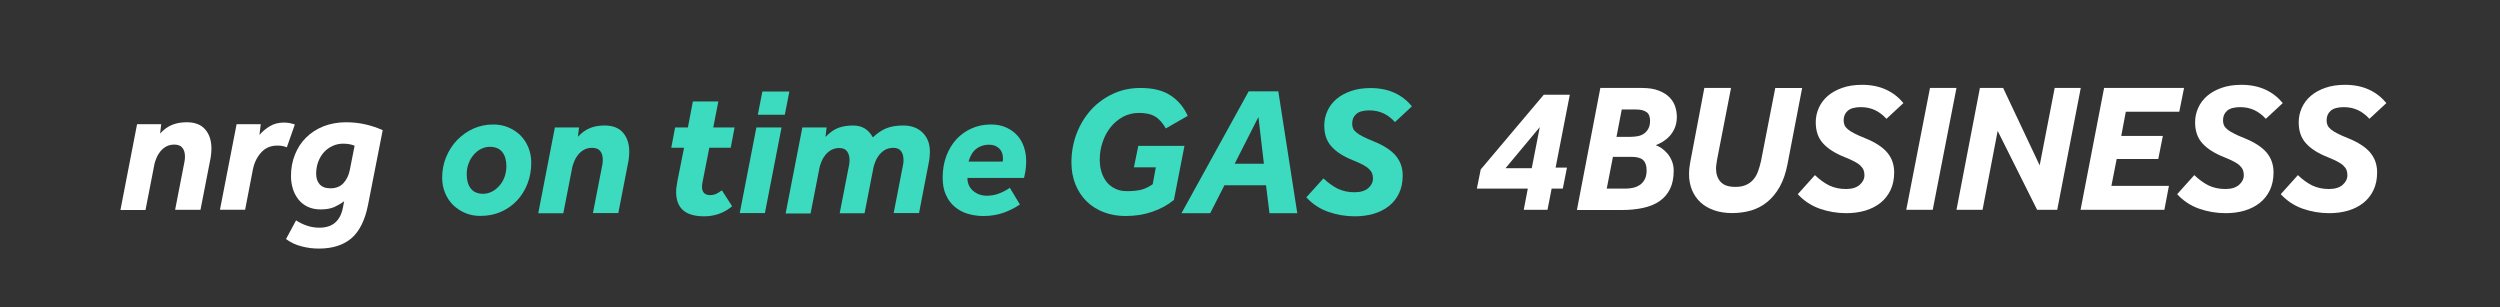 <?xml version="1.0" encoding="utf-8"?>
<!-- Generator: Adobe Illustrator 27.6.1, SVG Export Plug-In . SVG Version: 6.00 Build 0)  -->
<svg version="1.1" id="Layer_1" xmlns="http://www.w3.org/2000/svg" xmlns:xlink="http://www.w3.org/1999/xlink" x="0px" y="0px"
	 viewBox="0 0 2464 303" style="enable-background:new 0 0 2464 303;" xml:space="preserve">
<rect x="0" y="0" width="2464" height="303" fill="#333333" stroke="none"/>
<style type="text/css">
	.st0{fill:#3CDBC0;}
	.st1{fill:#FFFFFF;}
</style>
<title>1234</title>
<g>
	<g>
		<path class="st0" d="M486.1,122.7c5.3,0,10.2,0.9,14.8,2.8c4.6,1.9,8.5,4.5,11.9,7.8c3.4,3.4,6,7.3,7.9,11.9
			c1.9,4.6,2.9,9.6,2.9,15.1c0,7.4-1.2,14.3-3.7,20.7c-2.5,6.4-5.9,11.9-10.3,16.6c-4.4,4.7-9.8,8.5-15.9,11.2
			c-6.2,2.7-12.9,4-20.2,4c-5.3,0-10.2-0.9-14.8-2.8c-4.6-1.9-8.5-4.5-12-7.8c-3.4-3.4-6.1-7.3-8-12c-1.9-4.6-2.9-9.6-2.9-15
			c0-7.3,1.3-14.2,4-20.6c2.7-6.4,6.3-12,10.9-16.7c4.6-4.7,9.9-8.5,16-11.2S479.2,122.7,486.1,122.7z M482.7,144.7
			c-2.9,0-5.7,0.7-8.4,2c-2.7,1.3-5.1,3.2-7.3,5.7c-2.2,2.5-3.9,5.3-5.1,8.6c-1.3,3.3-1.9,6.9-1.9,10.9c0,5.8,1.3,10.4,4,13.9
			c2.7,3.5,6.8,5.2,12.2,5.2c2.9,0,5.7-0.7,8.4-2c2.7-1.3,5.1-3.2,7.3-5.6c2.2-2.4,3.9-5.2,5.2-8.5c1.3-3.3,2-7,2-11.1
			c0-5.8-1.3-10.4-4-13.9C492.3,146.4,488.2,144.7,482.7,144.7z"/>
		<path class="st0" d="M546.9,125.6h23.8l-1.1,9.2c3.8-4.1,7.8-7,12-8.6c4.1-1.7,8.9-2.5,14.3-2.5c7.9,0,14,2.3,18.1,7
			c4.1,4.7,6.2,11,6.2,18.9c0,1.4-0.1,2.9-0.2,4.3c-0.1,1.4-0.3,2.9-0.5,4.3L609.4,210h-25l9.2-47.3c0.4-1.8,0.5-3.5,0.5-5.2
			c0-3.6-0.8-6.5-2.5-8.6c-1.7-2.2-4.4-3.2-8.1-3.2c-2.8,0-5.3,0.6-7.5,1.7c-2.2,1.1-4.1,2.7-5.8,4.6c-1.6,1.9-3,4.1-4.1,6.7
			c-1.1,2.5-2,5.2-2.4,7.9l-8.5,43.6h-24.7L546.9,125.6z"/>
		<path class="st0" d="M674.2,145.6h-12.6l3.8-20H678l4.9-25.6H708l-5,25.6H724l-3.8,20h-21.1l-6.7,34c-0.4,1.7-0.5,3.2-0.5,4.7
			c0,2.4,0.6,4.3,1.9,5.8c1.3,1.4,3.2,2.2,5.8,2.2c2.4,0,4.5-0.4,6.2-1.2c1.7-0.8,3.6-1.9,5.7-3.5l10.1,15.7
			c-4.2,3.5-8.7,6-13.4,7.6c-4.7,1.6-9.5,2.3-14.3,2.3c-18.4,0-27.5-8-27.5-24.1c0-1.7,0.1-3.4,0.4-5.1c0.2-1.7,0.5-3.6,0.9-5.7
			L674.2,145.6z"/>
		<path class="st0" d="M745.5,125.6h24.8L753.9,210h-24.8L745.5,125.6z M751.4,90.2H778l-4.5,22.9h-26.6L751.4,90.2z"/>
		<path class="st0" d="M774.4,210l16.4-84.4h23.9l-1.1,9.4c4.4-4.6,8.8-7.6,13-9.1c4.3-1.5,9-2.2,14.1-2.2c4.4,0,8.2,0.9,11.4,2.8
			c3.2,1.9,5.9,4.8,8.2,8.9c4.4-4.2,8.9-7.2,13.4-9c4.5-1.8,10-2.7,16.5-2.7c7.9,0,14.3,2.3,19.1,7c4.8,4.7,7.2,11,7.2,18.9
			c0,1.4-0.1,2.9-0.2,4.3c-0.1,1.4-0.3,2.9-0.5,4.3L905.8,210h-25l9.2-47.3c0.4-1.6,0.5-3.2,0.5-5c0-3.6-0.8-6.5-2.4-8.7
			c-1.6-2.2-4.2-3.3-7.7-3.3c-2.8,0-5.3,0.6-7.5,1.7c-2.2,1.1-4.1,2.7-5.8,4.6c-1.6,1.9-3,4.1-4.1,6.7c-1.1,2.5-2,5.2-2.4,7.9
			l-8.5,43.6h-24.5l9.2-47.3c0.4-1.6,0.5-3.2,0.5-5c0-3.6-0.8-6.5-2.4-8.7c-1.6-2.2-4.2-3.3-7.7-3.3c-2.8,0-5.3,0.6-7.5,1.7
			c-2.2,1.1-4.1,2.7-5.8,4.6c-1.6,1.9-3,4.1-4.1,6.7c-1.1,2.5-2,5.2-2.4,7.9l-8.5,43.6H774.4z"/>
		<path class="st0" d="M976.6,122.7c5.9,0,11,1,15.4,3.1c4.4,2,8,4.7,10.9,8c2.9,3.3,5,7.1,6.4,11.4c1.4,4.3,2.1,8.8,2.1,13.3
			c0,3-0.2,5.8-0.5,8.5c-0.4,2.7-0.9,5.5-1.6,8.4h-55.8c0,5.2,1.8,9.4,5.5,12.6c3.7,3.2,8.2,4.9,13.6,4.9c4.3,0,8.3-0.7,12.1-2.2
			c3.7-1.4,7.3-3.3,10.6-5.6l9.9,16.4c-5,3.5-10.5,6.2-16.4,8.3c-5.9,2-12.4,3.1-19.6,3.1c-5.4,0-10.5-0.8-15.4-2.2
			c-4.9-1.5-9.1-3.8-12.8-6.9c-3.7-3.1-6.6-7-8.7-11.8c-2.2-4.7-3.2-10.4-3.2-17c0-7.7,1.2-14.7,3.6-21.2c2.4-6.4,5.7-11.9,10-16.6
			c4.3-4.6,9.3-8.2,15.1-10.7C963.4,124,969.7,122.7,976.6,122.7z M988.1,159.3c0.2-0.7,0.4-1.4,0.4-2c0-0.6,0-1.1,0-1.4
			c0-4.1-1.3-7.3-3.8-9.7c-2.5-2.4-5.9-3.6-10.1-3.6c-4.7,0-8.8,1.4-12.3,4c-3.5,2.7-6.1,6.9-7.7,12.7H988.1z"/>
		<path class="st0" d="M1110.9,188.4c5.6,0,10.3-0.5,14-1.4c3.7-1,7.4-2.8,11.2-5.4l3.1-16.7h-21.6l4.3-21.1h45.5l-10.4,53.3
			c-6.1,5-13.3,8.9-21.5,11.7c-8.2,2.8-16.9,4.1-26,4.1c-7.8,0-15-1.2-21.5-3.7c-6.5-2.5-12.2-6-16.9-10.6
			c-4.7-4.6-8.4-10.2-11.1-16.7c-2.6-6.5-4-13.7-4-21.8c0-10,1.7-19.4,5.1-28.4c3.4-8.9,8.2-16.7,14.2-23.4
			c6.1-6.7,13.3-11.9,21.6-15.8c8.3-3.9,17.4-5.8,27.3-5.8c12.1,0,21.9,2.4,29.4,7.3c7.5,4.9,13.2,11.6,17,20.2l-21.6,12.4
			c-3-5.4-6.5-9.3-10.4-11.7c-4-2.4-9.3-3.6-16-3.6c-5.9,0-11.2,1.3-15.9,3.9c-4.7,2.6-8.8,6-12.2,10.3c-3.4,4.3-6,9.2-7.8,14.7
			c-1.9,5.5-2.8,11.2-2.8,16.9c0,4.2,0.5,8.2,1.6,12c1.1,3.8,2.8,7.1,5,10c2.3,2.9,5.1,5.2,8.5,6.8
			C1102.3,187.6,1106.3,188.4,1110.9,188.4z"/>
		<path class="st0" d="M1230.7,90h29.2l18.7,120.1h-27.4l-3.4-27.5h-41l-14,27.5h-28.3L1230.7,90z M1245.7,161.4l-5.4-46.1
			l-23.4,46.1H1245.7z"/>
		<path class="st0" d="M1304.4,175.8c4.6,4.4,9.3,7.8,14.1,10.2c4.9,2.3,10.3,3.5,16.5,3.5c5.9,0,10.4-1.4,13.5-4
			c3.1-2.7,4.7-5.9,4.7-9.6c0-1.9-0.3-3.6-0.9-5.1c-0.6-1.5-1.6-2.9-3.1-4.3c-1.4-1.4-3.4-2.7-5.9-4.1c-2.5-1.3-5.7-2.8-9.5-4.3
			c-9.4-3.7-16.5-8.2-21.3-13.5c-4.9-5.3-7.3-12.2-7.3-20.9c0-4.9,1-9.6,3-14.1c2-4.5,4.9-8.4,8.8-11.8c3.9-3.4,8.7-6,14.3-8
			c5.6-2,12.2-3,19.6-3c8.9,0,16.7,1.6,23.5,4.7c6.8,3.1,12.5,7.6,17.2,13.3l-16.7,15.5c-3.5-3.8-7.3-6.7-11.4-8.6
			c-4.1-1.9-8.7-2.9-13.8-2.9c-6,0-10.3,1.2-13,3.6c-2.7,2.4-4,5.5-4,9.4c0,1.8,0.3,3.4,0.9,4.8c0.6,1.4,1.7,2.7,3.3,4
			c1.6,1.3,3.7,2.7,6.4,4c2.6,1.4,6.1,2.9,10.3,4.6c10.2,4.1,17.6,8.9,22.1,14.3c4.6,5.5,6.8,12,6.8,19.5c0,6.6-1.2,12.4-3.6,17.5
			c-2.4,5-5.7,9.2-10,12.6c-4.3,3.4-9.3,5.9-15,7.6c-5.8,1.7-12,2.5-18.7,2.5c-9,0-17.7-1.5-26-4.4c-8.3-2.9-15.6-7.7-21.7-14.3
			L1304.4,175.8z"/>
	</g>
</g>
<g>
	<path class="st1" d="M135.1,122.4h23.8l-1.1,9.2c3.8-4.1,7.8-7,12-8.6c4.1-1.7,8.9-2.5,14.3-2.5c7.9,0,14,2.3,18.1,7
		c4.1,4.7,6.2,11,6.2,18.9c0,1.4-0.1,2.9-0.2,4.3c-0.1,1.4-0.3,2.9-0.5,4.3l-10.1,51.8h-25l9.2-47.3c0.4-1.8,0.5-3.5,0.5-5.2
		c0-3.6-0.8-6.5-2.5-8.6c-1.7-2.2-4.4-3.2-8.1-3.2c-2.8,0-5.3,0.6-7.5,1.7c-2.2,1.1-4.1,2.7-5.8,4.6c-1.6,1.9-3,4.1-4.1,6.7
		c-1.1,2.5-2,5.2-2.4,7.9l-8.5,43.6h-24.7L135.1,122.4z"/>
	<path class="st1" d="M233.2,122.4H257l-1.3,10.6c3-3.5,6.5-6.4,10.4-8.7s8.5-3.5,13.7-3.5c2,0,3.9,0.2,5.7,0.5
		c1.7,0.4,3.4,0.8,5.1,1.4l-7.9,22.5c-1.8-0.7-3.4-1.2-4.8-1.4c-1.4-0.2-2.9-0.3-4.6-0.3c-6.5,0-11.8,2.2-15.9,6.8
		c-4.1,4.5-6.9,10.2-8.2,17l-7.6,39.4h-24.8L233.2,122.4z"/>
	<path class="st1" d="M362.7,202.1c-3,15.1-8.5,26-16.4,32.8c-7.9,6.7-18.6,10.1-32,10.1c-5.8,0-11.5-0.7-17.1-2.2
		c-5.6-1.4-10.7-3.8-15.3-7.2l9.9-18.4c3.5,2.3,7.1,4,11,5.3c3.8,1.3,7.9,1.9,12.1,1.9c13,0,20.7-6.8,23.2-20.3l1.1-5.8
		c-2.8,2.2-6,4-9.6,5.7c-3.7,1.6-8.2,2.4-13.6,2.4c-4.9,0-9.2-0.9-12.9-2.7c-3.7-1.8-6.7-4.2-9.1-7.3c-2.4-3.1-4.2-6.6-5.4-10.5
		c-1.2-4-1.8-8.1-1.8-12.4c0-7.6,1.3-14.6,3.9-21.1c2.6-6.5,6.2-12.1,11-16.8c4.7-4.7,10.4-8.4,17.1-11.1c6.7-2.6,14.1-4,22.2-4
		c6.7,0,13.1,0.7,19.2,2.1c6.1,1.4,11.7,3.3,17,5.7L362.7,202.1z M349.5,143.6c-3.1-1.3-6.9-2-11.3-2c-3.6,0-7,0.7-10.3,2.2
		c-3.2,1.4-6.1,3.5-8.5,6.1c-2.4,2.6-4.3,5.8-5.7,9.4c-1.4,3.7-2.1,7.7-2.1,12c0,4.2,1.1,7.6,3.4,10.3c2.3,2.6,5.8,4,10.6,4
		c5.4,0,9.7-1.6,12.8-5c3.1-3.3,5.2-7.5,6.3-12.7L349.5,143.6z"/>
</g>
<title>1234</title>
<g>
	<g>
		<path class="st1" d="M1459.4,167l62.1-73.6h25.7l-14,71.8h11.2l-4.1,20.7h-11l-4.1,20.9h-23.4l4-20.9h-50.2L1459.4,167z
			 M1509.7,165.8l7.9-40.5l-33.8,40.5H1509.7z"/>
		<path class="st1" d="M1577.3,86.7h41c6.5,0,11.9,0.8,16.3,2.5c4.4,1.7,7.9,3.8,10.6,6.5c2.7,2.6,4.6,5.7,5.8,9.1
			c1.1,3.4,1.7,6.8,1.7,10.2c0,4.2-0.7,7.9-2,11c-1.3,3.1-3,5.8-5.1,8.1c-2.1,2.3-4.4,4.1-6.8,5.6c-2.5,1.4-4.8,2.6-6.9,3.4
			c1.8,0.6,3.7,1.6,5.8,3c2,1.4,4,3.2,5.8,5.3c1.8,2.2,3.3,4.7,4.4,7.5c1.1,2.8,1.7,5.9,1.7,9.3c0,7.1-1.2,13.1-3.6,18
			c-2.4,4.9-5.8,8.9-10.3,12c-4.4,3.1-9.8,5.3-16.2,6.7c-6.4,1.4-13.4,2.1-21.2,2.1h-44.1L1577.3,86.7z M1602,185.9
			c2.8,0,5.4-0.3,7.9-0.9c2.5-0.6,4.7-1.6,6.7-3c1.9-1.4,3.4-3.2,4.6-5.5c1.1-2.3,1.7-5.2,1.7-8.6c0-4.6-1.1-7.9-3.4-10.1
			c-2.3-2.2-6.1-3.2-11.3-3.2h-18.5l-6.1,31.3H1602z M1607.9,134.8c2.3,0,4.6-0.2,6.8-0.7c2.3-0.5,4.3-1.4,5.9-2.6
			c1.7-1.3,3.1-2.9,4.1-4.9c1.1-2,1.6-4.5,1.6-7.6c0-4.1-1.2-7-3.6-8.6c-2.4-1.7-5.9-2.5-10.4-2.5h-13.9l-5.2,27H1607.9z"/>
		<path class="st1" d="M1679.8,86.7h26.3l-13.7,70.4c-0.2,1.6-0.5,3.1-0.7,4.6c-0.2,1.5-0.4,2.9-0.4,4.2c0,5.5,1.5,10,4.5,13.3
			c3,3.4,7.9,5,14.6,5c4,0,7.3-0.6,10.2-1.8c2.8-1.2,5.2-2.9,7.2-5.1c2-2.2,3.6-4.9,4.8-8.1c1.2-3.2,2.2-6.8,3.1-10.7l14-71.8h26.5
			l-14.4,74.9c-1.7,8.8-4.2,16.2-7.6,22.3s-7.5,11.1-12.2,15c-4.7,3.9-10.1,6.7-15.9,8.5c-5.9,1.7-12.2,2.6-18.9,2.6
			c-6.5,0-12.4-0.9-17.6-2.7c-5.3-1.8-9.8-4.4-13.4-7.7c-3.7-3.4-6.5-7.4-8.5-12.2c-2-4.8-3-10.1-3-16c0-3.5,0.4-7.1,1.1-11
			L1679.8,86.7z"/>
		<path class="st1" d="M1788.8,172.6c4.6,4.4,9.3,7.8,14.1,10.2c4.9,2.3,10.3,3.5,16.5,3.5c5.9,0,10.4-1.4,13.5-4.1
			c3.1-2.7,4.7-5.9,4.7-9.6c0-1.9-0.3-3.6-0.9-5.1c-0.6-1.5-1.6-2.9-3.1-4.3c-1.4-1.4-3.4-2.7-5.9-4c-2.5-1.3-5.7-2.8-9.5-4.3
			c-9.4-3.7-16.5-8.2-21.3-13.5c-4.9-5.3-7.3-12.2-7.3-20.9c0-4.9,1-9.6,3-14.1c2-4.5,4.9-8.4,8.8-11.8c3.9-3.4,8.7-6,14.3-8
			c5.6-2,12.2-3,19.6-3c8.9,0,16.7,1.6,23.5,4.7c6.8,3.1,12.5,7.6,17.2,13.3l-16.7,15.5c-3.5-3.8-7.3-6.7-11.4-8.6
			c-4.1-1.9-8.7-2.9-13.8-2.9c-6,0-10.3,1.2-13,3.6c-2.7,2.4-4,5.5-4,9.4c0,1.8,0.3,3.4,0.9,4.8c0.6,1.4,1.7,2.7,3.3,4.1
			c1.6,1.3,3.7,2.7,6.4,4c2.6,1.4,6.1,2.9,10.3,4.6c10.2,4.1,17.6,8.9,22.1,14.3c4.6,5.5,6.8,12,6.8,19.5c0,6.6-1.2,12.4-3.6,17.5
			c-2.4,5-5.7,9.2-10,12.6c-4.3,3.4-9.3,5.9-15,7.6c-5.8,1.7-12,2.5-18.7,2.5c-9,0-17.7-1.5-26-4.4c-8.3-2.9-15.6-7.7-21.7-14.3
			L1788.8,172.6z"/>
		<path class="st1" d="M1902.2,86.7h26.1l-23.4,120.1h-26.1L1902.2,86.7z"/>
		<path class="st1" d="M1951.4,86.7h22.9l36,76.3l14.8-76.3h25.7l-23.2,120.1h-19.8l-38.9-77.8l-14.9,77.8h-25.7L1951.4,86.7z"/>
		<path class="st1" d="M2073.8,86.7h78.8l-4.7,23.4h-52.7l-4.5,23.9h41l-4.5,22.7h-41l-5.2,26.5h56.7l-4.5,23.6h-82.6L2073.8,86.7z"
			/>
		<path class="st1" d="M2162.7,172.6c4.6,4.4,9.3,7.8,14.1,10.2c4.9,2.3,10.3,3.5,16.5,3.5c5.9,0,10.4-1.4,13.5-4.1
			c3.1-2.7,4.7-5.9,4.7-9.6c0-1.9-0.3-3.6-0.9-5.1c-0.6-1.5-1.6-2.9-3.1-4.3c-1.4-1.4-3.4-2.7-5.9-4c-2.5-1.3-5.7-2.8-9.5-4.3
			c-9.4-3.7-16.5-8.2-21.3-13.5c-4.9-5.3-7.3-12.2-7.3-20.9c0-4.9,1-9.6,3-14.1c2-4.5,4.9-8.4,8.8-11.8c3.9-3.4,8.7-6,14.3-8
			c5.6-2,12.2-3,19.6-3c8.9,0,16.7,1.6,23.5,4.7c6.8,3.1,12.5,7.6,17.2,13.3l-16.7,15.5c-3.5-3.8-7.3-6.7-11.4-8.6
			c-4.1-1.9-8.7-2.9-13.8-2.9c-6,0-10.3,1.2-13,3.6c-2.7,2.4-4,5.5-4,9.4c0,1.8,0.3,3.4,0.9,4.8c0.6,1.4,1.7,2.7,3.3,4.1
			c1.6,1.3,3.7,2.7,6.4,4c2.6,1.4,6.1,2.9,10.3,4.6c10.2,4.1,17.6,8.9,22.1,14.3c4.6,5.5,6.8,12,6.8,19.5c0,6.6-1.2,12.4-3.6,17.5
			c-2.4,5-5.7,9.2-10,12.6c-4.3,3.4-9.3,5.9-15,7.6c-5.8,1.7-12,2.5-18.7,2.5c-9,0-17.7-1.5-26-4.4c-8.3-2.9-15.6-7.7-21.7-14.3
			L2162.7,172.6z"/>
		<path class="st1" d="M2264.8,172.6c4.6,4.4,9.3,7.8,14.1,10.2c4.9,2.3,10.3,3.5,16.5,3.5c5.9,0,10.4-1.4,13.5-4.1
			c3.1-2.7,4.7-5.9,4.7-9.6c0-1.9-0.3-3.6-0.9-5.1c-0.6-1.5-1.6-2.9-3.1-4.3c-1.4-1.4-3.4-2.7-5.9-4c-2.5-1.3-5.7-2.8-9.5-4.3
			c-9.4-3.7-16.5-8.2-21.3-13.5c-4.9-5.3-7.3-12.2-7.3-20.9c0-4.9,1-9.6,3-14.1c2-4.5,4.9-8.4,8.8-11.8c3.9-3.4,8.7-6,14.3-8
			c5.6-2,12.2-3,19.6-3c8.9,0,16.7,1.6,23.5,4.7c6.8,3.1,12.5,7.6,17.2,13.3l-16.7,15.5c-3.5-3.8-7.3-6.7-11.4-8.6
			c-4.1-1.9-8.7-2.9-13.8-2.9c-6,0-10.3,1.2-13,3.6c-2.7,2.4-4,5.5-4,9.4c0,1.8,0.3,3.4,0.9,4.8c0.6,1.4,1.7,2.7,3.3,4.1
			c1.6,1.3,3.7,2.7,6.4,4c2.6,1.4,6.1,2.9,10.3,4.6c10.2,4.1,17.6,8.9,22.1,14.3c4.6,5.5,6.8,12,6.8,19.5c0,6.6-1.2,12.4-3.6,17.5
			c-2.4,5-5.7,9.2-10,12.6c-4.3,3.4-9.3,5.9-15,7.6c-5.8,1.7-12,2.5-18.7,2.5c-9,0-17.7-1.5-26-4.4c-8.3-2.9-15.6-7.7-21.7-14.3
			L2264.8,172.6z"/>
	</g>
</g>
</svg>
